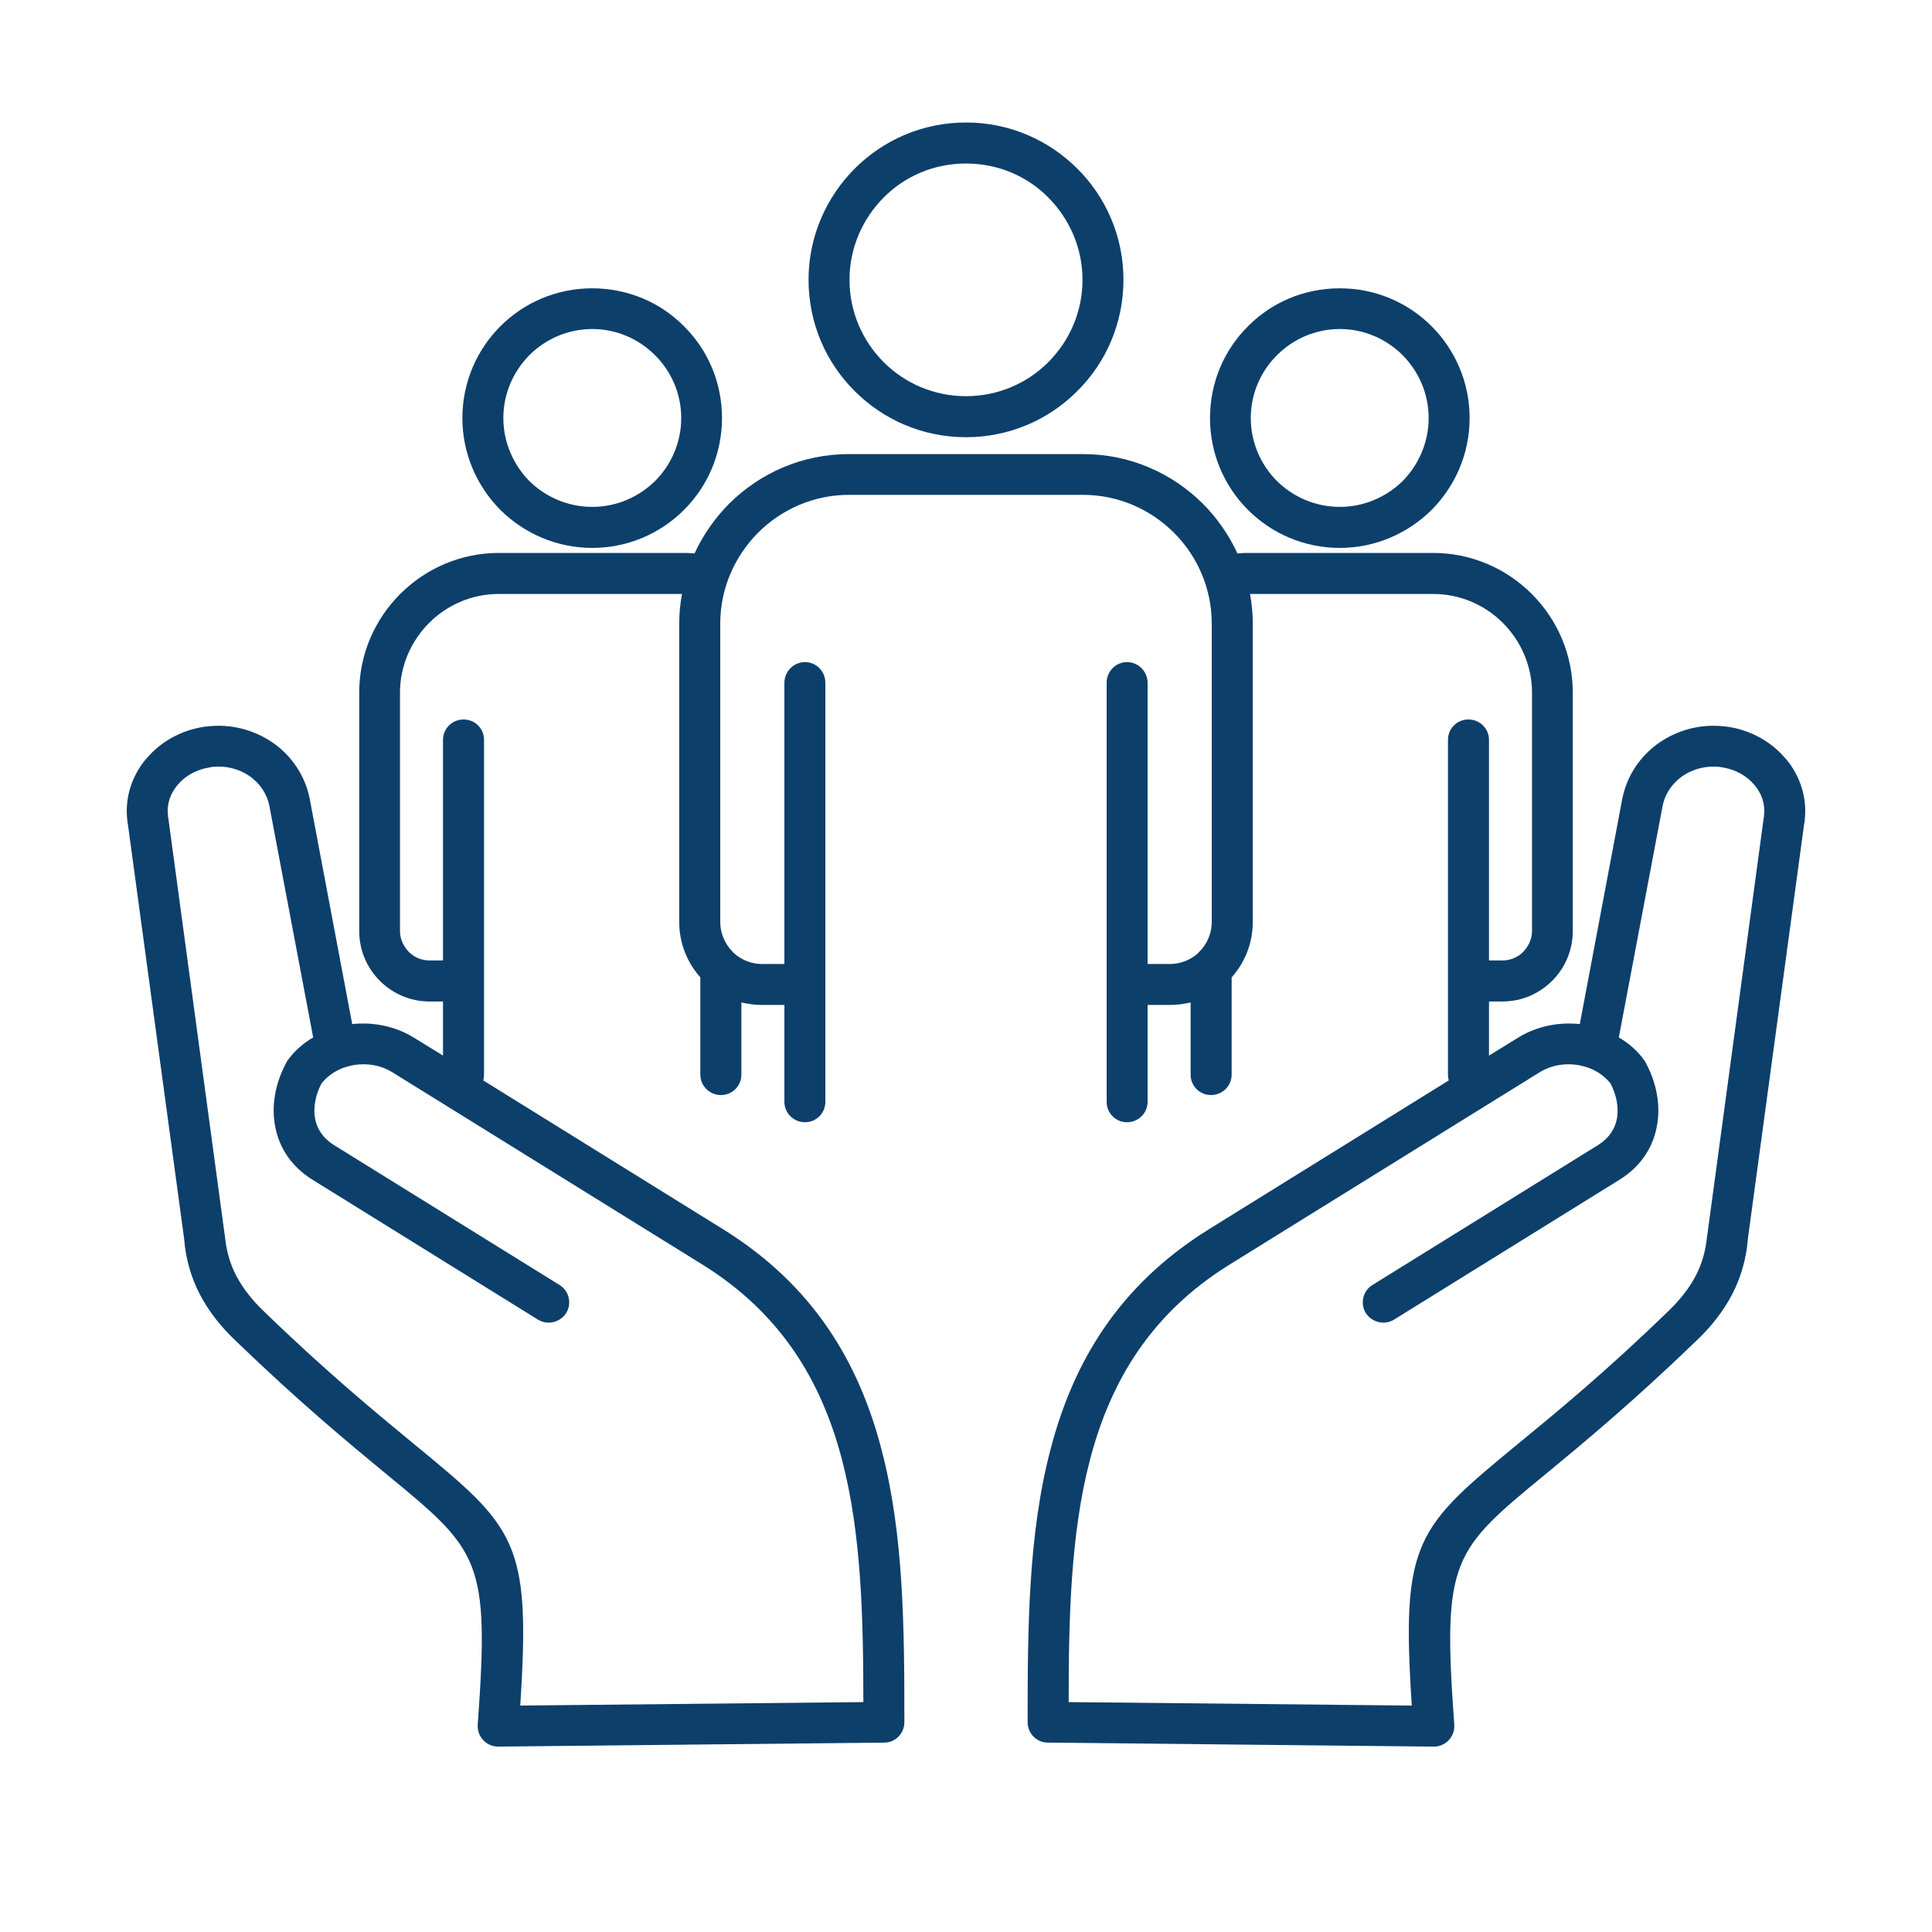 <svg xmlns="http://www.w3.org/2000/svg" xmlns:xlink="http://www.w3.org/1999/xlink" width="40" zoomAndPan="magnify" viewBox="0 0 30 30" height="40" preserveAspectRatio="xMidYMid meet" version="1.0"><defs><clipPath id="28811470fb"><path d="M 1.934 1.891 L 28.066 1.891 L 28.066 27.297 L 1.934 27.297 Z M 1.934 1.891 " clip-rule="nonzero"/></clipPath></defs><g clip-path="url(#28811470fb)"><path fill="#0d3f6b" d="M 16.277 3.066 C 15.953 2.738 15.5 2.539 15 2.539 C 14.5 2.539 14.047 2.738 13.723 3.066 C 13.395 3.395 13.191 3.848 13.191 4.344 C 13.191 4.844 13.395 5.297 13.723 5.625 C 14.047 5.949 14.5 6.152 15 6.152 C 15.5 6.152 15.953 5.949 16.277 5.625 C 16.605 5.297 16.809 4.844 16.809 4.344 C 16.809 3.848 16.605 3.395 16.277 3.066 Z M 15 1.902 C 15.676 1.902 16.285 2.176 16.727 2.617 C 17.172 3.059 17.445 3.672 17.445 4.344 C 17.445 5.02 17.172 5.633 16.727 6.074 C 16.285 6.516 15.676 6.789 15 6.789 C 14.324 6.789 13.715 6.516 13.273 6.074 C 12.828 5.633 12.555 5.02 12.555 4.344 C 12.555 3.672 12.832 3.059 13.273 2.617 C 13.715 2.176 14.324 1.902 15 1.902 Z M 10.172 5.516 C 9.922 5.266 9.578 5.109 9.195 5.109 C 8.816 5.109 8.469 5.266 8.219 5.516 C 7.973 5.766 7.816 6.109 7.816 6.492 C 7.816 6.871 7.973 7.219 8.219 7.469 C 8.469 7.715 8.816 7.871 9.195 7.871 C 9.578 7.871 9.922 7.715 10.172 7.469 C 10.422 7.219 10.578 6.871 10.578 6.492 C 10.578 6.109 10.422 5.766 10.172 5.516 Z M 9.195 4.477 C 9.754 4.477 10.258 4.699 10.621 5.066 C 10.988 5.43 11.211 5.934 11.211 6.492 C 11.211 7.047 10.988 7.551 10.621 7.918 C 10.258 8.281 9.754 8.508 9.195 8.508 C 8.641 8.508 8.137 8.281 7.77 7.918 C 7.406 7.551 7.18 7.047 7.18 6.492 C 7.18 5.934 7.406 5.43 7.77 5.066 C 8.137 4.699 8.641 4.477 9.195 4.477 Z M 21.781 5.516 C 21.531 5.266 21.184 5.109 20.805 5.109 C 20.422 5.109 20.078 5.266 19.828 5.516 C 19.578 5.766 19.422 6.109 19.422 6.492 C 19.422 6.871 19.578 7.219 19.828 7.469 C 20.078 7.715 20.422 7.871 20.805 7.871 C 21.184 7.871 21.531 7.715 21.781 7.469 C 22.027 7.219 22.184 6.871 22.184 6.492 C 22.184 6.109 22.027 5.766 21.781 5.516 Z M 20.805 4.477 C 21.359 4.477 21.863 4.699 22.23 5.066 C 22.594 5.43 22.82 5.934 22.82 6.492 C 22.82 7.047 22.594 7.551 22.23 7.918 C 21.863 8.281 21.359 8.508 20.805 8.508 C 20.246 8.508 19.742 8.281 19.379 7.918 C 19.012 7.551 18.789 7.047 18.789 6.492 C 18.789 5.934 19.012 5.43 19.379 5.066 C 19.742 4.699 20.246 4.477 20.805 4.477 Z M 24.672 16.582 L 24.668 16.582 C 24.617 16.562 24.566 16.551 24.512 16.539 C 24.301 16.504 24.082 16.539 23.898 16.656 L 19.098 19.633 C 17.863 20.398 17.242 21.457 16.926 22.664 C 16.625 23.812 16.594 25.117 16.594 26.43 L 21.922 26.484 C 21.754 23.918 21.988 23.723 23.602 22.395 C 24.168 21.93 24.918 21.316 25.902 20.363 C 26.082 20.191 26.227 20.008 26.332 19.809 C 26.43 19.621 26.488 19.414 26.508 19.188 C 26.508 19.18 26.512 19.176 26.512 19.168 L 27.387 12.699 C 27.387 12.695 27.391 12.688 27.391 12.68 L 27.391 12.664 C 27.414 12.488 27.355 12.32 27.242 12.188 C 27.125 12.047 26.945 11.945 26.734 11.914 L 26.715 11.91 C 26.492 11.883 26.285 11.941 26.125 12.051 C 25.965 12.164 25.852 12.328 25.816 12.52 L 25.137 16.109 C 25.289 16.199 25.422 16.312 25.527 16.457 C 25.543 16.477 25.555 16.496 25.562 16.516 C 25.727 16.828 25.793 17.18 25.723 17.512 C 25.66 17.824 25.477 18.113 25.152 18.316 L 21.645 20.492 C 21.496 20.582 21.301 20.535 21.207 20.387 C 21.117 20.238 21.164 20.043 21.312 19.953 L 24.82 17.777 C 24.98 17.676 25.074 17.535 25.105 17.383 C 25.141 17.203 25.102 17.004 25.008 16.824 C 24.922 16.715 24.805 16.633 24.672 16.582 Z M 4.809 12.402 L 5.469 15.902 C 5.797 15.867 6.141 15.934 6.434 16.117 L 6.879 16.391 L 6.879 15.551 L 6.668 15.551 C 6.367 15.551 6.094 15.426 5.898 15.23 C 5.699 15.031 5.578 14.758 5.578 14.457 L 5.578 10.754 C 5.578 10.16 5.82 9.617 6.215 9.223 C 6.605 8.832 7.148 8.586 7.746 8.586 L 10.648 8.586 C 10.691 8.586 10.734 8.59 10.785 8.594 C 10.918 8.305 11.102 8.043 11.32 7.824 C 11.801 7.344 12.457 7.051 13.184 7.051 L 16.816 7.051 C 17.543 7.051 18.199 7.344 18.68 7.824 C 18.898 8.043 19.082 8.305 19.215 8.594 C 19.266 8.59 19.309 8.586 19.352 8.586 L 22.254 8.586 C 22.852 8.586 23.395 8.832 23.785 9.223 C 24.18 9.617 24.422 10.16 24.422 10.754 L 24.422 14.457 C 24.422 14.758 24.301 15.031 24.102 15.23 C 23.906 15.426 23.633 15.551 23.332 15.551 L 23.121 15.551 L 23.121 16.391 L 23.566 16.117 C 23.859 15.934 24.203 15.867 24.531 15.902 L 25.191 12.402 C 25.262 12.043 25.473 11.734 25.766 11.531 C 26.051 11.336 26.41 11.234 26.789 11.281 C 26.801 11.281 26.812 11.285 26.828 11.285 C 27.195 11.34 27.512 11.523 27.727 11.781 L 27.73 11.781 C 27.949 12.043 28.066 12.383 28.023 12.738 L 28.02 12.77 L 28.016 12.785 L 27.141 19.234 C 27.117 19.551 27.031 19.84 26.895 20.102 C 26.758 20.363 26.574 20.598 26.34 20.82 C 25.344 21.781 24.582 22.41 24.004 22.887 C 22.551 24.082 22.395 24.211 22.582 26.781 C 22.594 26.957 22.461 27.109 22.285 27.121 C 22.27 27.121 22.254 27.121 22.238 27.121 L 16.27 27.059 C 16.098 27.059 15.957 26.918 15.957 26.742 C 15.957 25.285 15.965 23.828 16.312 22.508 C 16.664 21.152 17.371 19.961 18.762 19.094 L 22.496 16.777 C 22.488 16.75 22.484 16.719 22.484 16.688 L 22.484 11.488 C 22.484 11.312 22.625 11.172 22.801 11.172 C 22.977 11.172 23.121 11.312 23.121 11.488 L 23.121 14.914 L 23.332 14.914 C 23.457 14.914 23.57 14.863 23.652 14.781 C 23.734 14.695 23.789 14.582 23.789 14.457 L 23.789 10.754 C 23.789 10.336 23.613 9.949 23.336 9.672 C 23.059 9.395 22.676 9.223 22.254 9.223 L 19.41 9.223 C 19.438 9.371 19.453 9.527 19.453 9.684 L 19.453 14.316 C 19.453 14.648 19.328 14.949 19.125 15.176 L 19.125 16.688 C 19.125 16.863 18.98 17.004 18.805 17.004 C 18.629 17.004 18.488 16.863 18.488 16.688 L 18.488 15.566 C 18.383 15.59 18.277 15.605 18.164 15.605 L 17.82 15.605 L 17.82 17.109 C 17.82 17.285 17.676 17.426 17.5 17.426 C 17.324 17.426 17.184 17.285 17.184 17.109 L 17.184 10.602 C 17.184 10.426 17.324 10.281 17.5 10.281 C 17.676 10.281 17.82 10.426 17.82 10.602 L 17.82 14.969 L 18.164 14.969 C 18.328 14.969 18.477 14.91 18.594 14.809 L 18.598 14.805 C 18.605 14.797 18.617 14.785 18.625 14.777 C 18.742 14.66 18.816 14.496 18.816 14.316 L 18.816 9.684 C 18.816 9.133 18.59 8.633 18.23 8.273 C 17.867 7.91 17.367 7.684 16.816 7.684 L 13.184 7.684 C 12.633 7.684 12.133 7.91 11.77 8.273 C 11.41 8.637 11.184 9.133 11.184 9.684 L 11.184 14.316 C 11.184 14.496 11.258 14.66 11.375 14.777 C 11.383 14.789 11.395 14.797 11.402 14.805 L 11.406 14.809 C 11.523 14.91 11.672 14.969 11.836 14.969 L 12.18 14.969 L 12.18 10.602 C 12.18 10.426 12.324 10.281 12.5 10.281 C 12.676 10.281 12.816 10.426 12.816 10.602 L 12.816 17.109 C 12.816 17.285 12.676 17.426 12.5 17.426 C 12.324 17.426 12.18 17.285 12.18 17.109 L 12.18 15.605 L 11.836 15.605 C 11.723 15.605 11.617 15.59 11.512 15.566 L 11.512 16.688 C 11.512 16.863 11.371 17.004 11.195 17.004 C 11.02 17.004 10.875 16.863 10.875 16.688 L 10.875 15.176 C 10.672 14.949 10.547 14.648 10.547 14.316 L 10.547 9.684 C 10.547 9.527 10.562 9.371 10.59 9.223 L 7.746 9.223 C 7.324 9.223 6.941 9.395 6.664 9.672 C 6.387 9.949 6.211 10.336 6.211 10.754 L 6.211 14.457 C 6.211 14.582 6.266 14.695 6.348 14.781 C 6.43 14.863 6.543 14.914 6.668 14.914 L 6.879 14.914 L 6.879 11.488 C 6.879 11.312 7.023 11.172 7.199 11.172 C 7.375 11.172 7.516 11.312 7.516 11.488 L 7.516 16.688 C 7.516 16.719 7.512 16.75 7.504 16.777 L 11.238 19.094 C 12.629 19.961 13.336 21.152 13.688 22.508 C 14.035 23.828 14.043 25.285 14.043 26.742 C 14.043 26.918 13.902 27.059 13.73 27.059 L 7.762 27.121 C 7.746 27.121 7.73 27.121 7.715 27.121 C 7.539 27.109 7.406 26.957 7.418 26.781 C 7.605 24.211 7.449 24.082 5.996 22.887 C 5.418 22.41 4.656 21.781 3.66 20.82 C 3.426 20.598 3.242 20.363 3.105 20.102 C 2.969 19.84 2.883 19.551 2.859 19.234 L 1.984 12.785 L 1.98 12.77 L 1.977 12.738 C 1.934 12.383 2.051 12.043 2.27 11.781 L 2.273 11.781 C 2.488 11.523 2.805 11.34 3.172 11.285 C 3.188 11.285 3.199 11.281 3.211 11.281 C 3.59 11.234 3.949 11.336 4.234 11.531 C 4.527 11.734 4.738 12.043 4.809 12.402 Z M 5.332 16.582 L 5.328 16.582 C 5.195 16.633 5.078 16.715 4.992 16.824 C 4.898 17.004 4.859 17.203 4.895 17.383 C 4.926 17.535 5.02 17.676 5.18 17.777 L 8.688 19.953 C 8.836 20.043 8.883 20.238 8.793 20.387 C 8.699 20.535 8.504 20.582 8.355 20.492 L 4.848 18.316 C 4.523 18.113 4.34 17.824 4.277 17.512 C 4.207 17.18 4.273 16.828 4.438 16.516 C 4.445 16.496 4.457 16.477 4.473 16.457 C 4.578 16.312 4.711 16.199 4.863 16.109 L 4.184 12.52 C 4.148 12.328 4.035 12.164 3.875 12.051 C 3.715 11.941 3.508 11.883 3.285 11.91 L 3.266 11.914 C 3.055 11.945 2.875 12.047 2.758 12.188 C 2.645 12.32 2.586 12.488 2.609 12.664 L 2.609 12.68 C 2.609 12.688 2.613 12.695 2.613 12.699 L 3.488 19.168 C 3.488 19.176 3.492 19.18 3.492 19.188 C 3.512 19.414 3.57 19.621 3.668 19.809 C 3.773 20.008 3.918 20.191 4.098 20.363 C 5.082 21.316 5.832 21.93 6.398 22.398 C 8.012 23.723 8.246 23.918 8.078 26.484 L 13.406 26.43 C 13.406 25.117 13.375 23.812 13.074 22.664 C 12.758 21.457 12.137 20.398 10.902 19.633 L 6.102 16.656 C 5.918 16.539 5.699 16.504 5.488 16.539 C 5.434 16.551 5.383 16.562 5.332 16.582 Z M 5.332 16.582 " fill-opacity="1" fill-rule="evenodd"/></g></svg>
